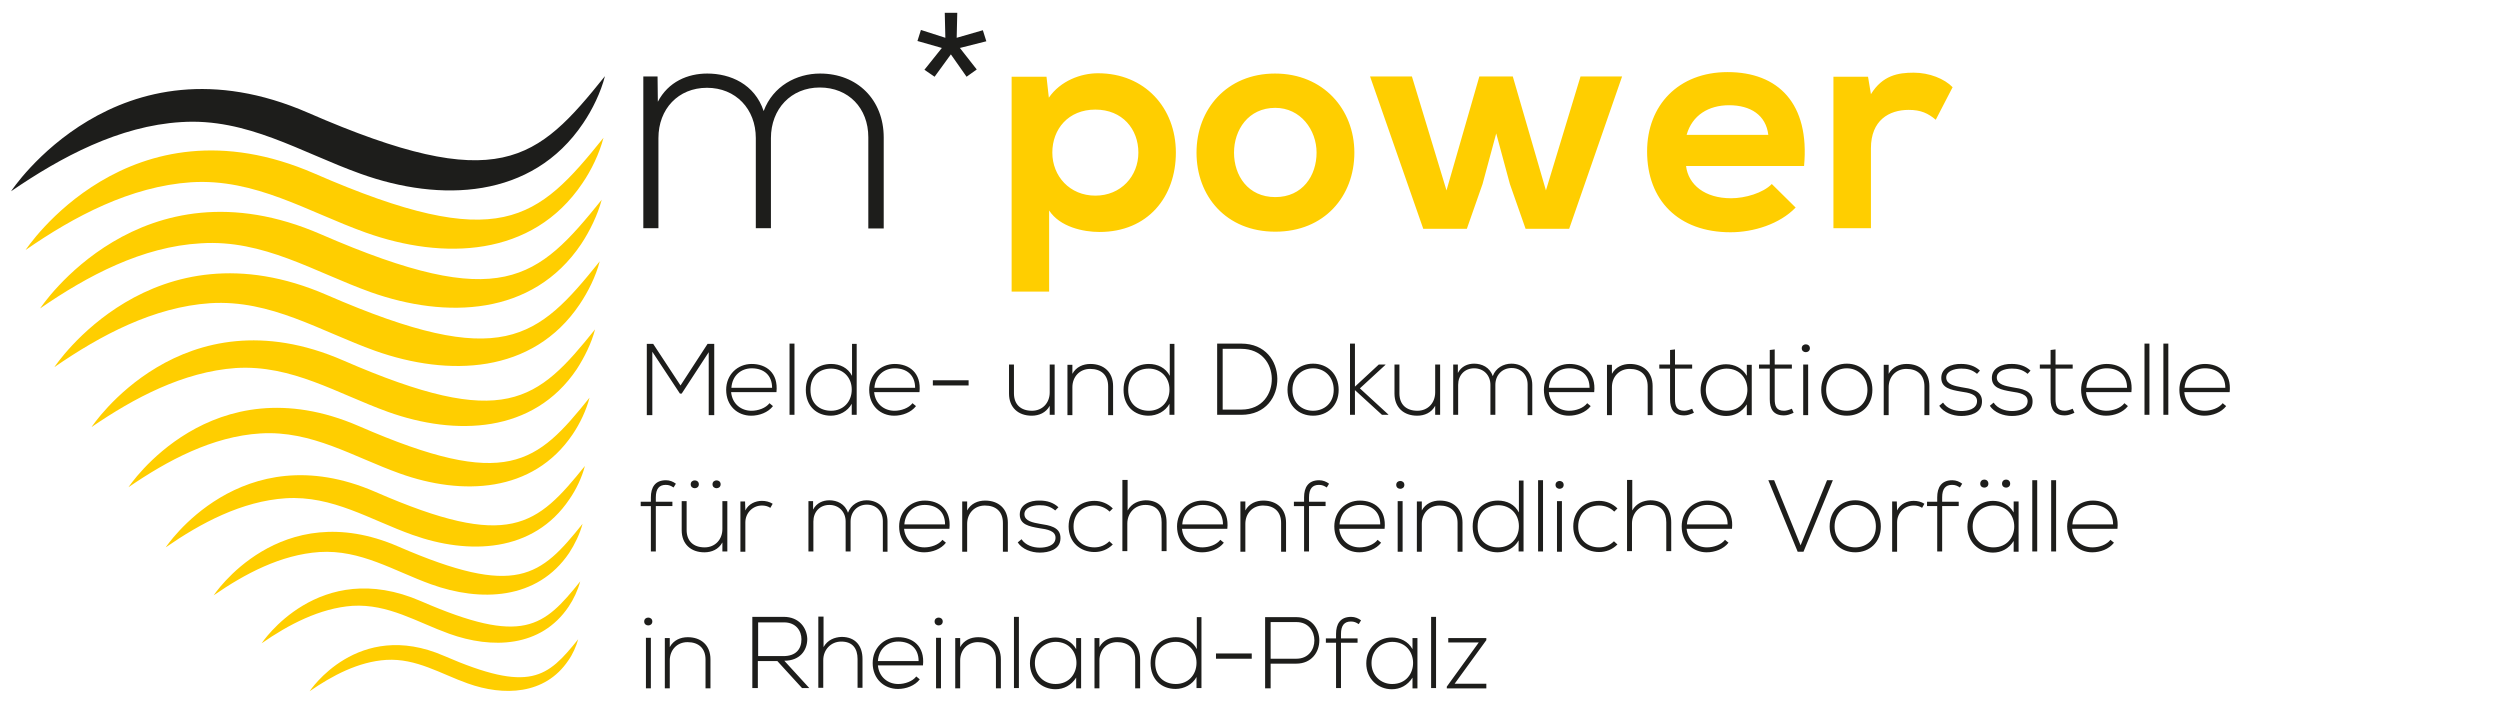 <svg xmlns="http://www.w3.org/2000/svg" viewBox="0 0 860 243.8"><style>.st2{fill:#1d1d1b}.st3{fill:#ffce00}</style><g id="Ebene_2"><path class="st2" d="M298.7 78.5V47.2c0-10-6.8-17.1-16.7-17.1-9.9 0-16.8 7.4-16.8 17.4v31H260v-31c0-10-6.9-17.3-16.8-17.3s-16.7 7.3-16.7 17.3v31h-5.2V26.3h4.9l.1 8.7c3.6-6.9 10.3-9.7 17-9.7 7.9 0 16.3 3.6 19.4 12.9 3.2-8.6 11.3-12.9 19.4-12.9 12.8 0 21.9 9 21.9 22v31.3h-5.3zm28.4-59.8l-5.6 7.7L318 24l6-7.5-8.4-2.4 1.2-3.8 8.4 2.7-.2-8.6h4.3l-.2 8.6 9-2.6 1.2 3.8-9.1 2.3 5.8 7.4-3.5 2.5-5.4-7.7z"/><path class="st3" d="M348 100.3V26.4h12l.8 7.2c4-5.8 11-8.4 16.9-8.4 16.1 0 26.8 11.9 26.8 27.3 0 15.2-9.6 27.3-26.3 27.3-5.5 0-13.6-1.7-17.3-7.4v27.9H348zm43.6-47.8c0-8.1-5.5-14.8-14.8-14.8S362 44.4 362 52.5c0 8.1 6 14.8 14.8 14.8s14.8-6.7 14.8-14.8zm74.3 0c0 15-10.3 27.2-27.2 27.2s-27.1-12.2-27.1-27.2c0-14.9 10.4-27.2 27-27.2s27.3 12.3 27.3 27.2zm-41.4 0c0 7.9 4.8 15.3 14.2 15.3 9.4 0 14.2-7.4 14.2-15.3 0-7.8-5.5-15.4-14.2-15.4-9.3 0-14.2 7.6-14.2 15.4zm95.9-26.2l11.4 39.2 11.9-39.2H558l-18.2 52.4h-15l-5.4-15.4-4.7-17.4-4.7 17.4-5.4 15.4h-15l-18.3-52.4h14.4l11.9 39.2 11.3-39.2h11.5zM580 57.1c.8 6.5 6.5 11.1 15.5 11.1 4.8 0 11-1.8 14-4.9l8.2 8.1c-5.5 5.7-14.5 8.5-22.4 8.5-18 0-28.7-11.1-28.7-27.8 0-15.9 10.8-27.3 27.7-27.3 17.4 0 28.3 10.8 26.3 32.3H580zm28.3-10.7c-.8-6.8-6.1-10.2-13.5-10.2-7 0-12.7 3.4-14.6 10.2h28.1zm34.3-20l1 6c4-6.5 9.4-7.4 14.7-7.4 5.4 0 10.6 2.1 13.4 5l-5.8 11.2c-2.6-2.2-5.1-3.4-9.3-3.4-6.8 0-13 3.6-13 13.2v27.5h-12.9V26.4h11.9z"/><path class="st2" d="M3.8 65.8s36.5-55.6 102.2-27c65.6 28.6 78.7 16.6 102.1-12.6-1.4 5.5-4.3 11.5-7.5 16.2-17.6 26.2-49.2 27.2-76.5 17.4C103.4 52.4 85 40.5 62.3 42 41 43.3 21 54 3.8 65.8z"/><path class="st3" d="M8.8 86s35.5-54.1 99.4-26.3c63.8 27.8 76.6 16.1 99.4-12.3-1.4 5.4-4.2 11.2-7.3 15.7-17.2 25.5-47.9 26.4-74.5 16.9-20.1-7.2-38-18.7-60.1-17.3C45 64.1 25.5 74.4 8.8 86z"/><path class="st3" d="M13.8 106.1s34.5-52.5 96.6-25.5c62.1 27 74.4 15.7 96.6-11.9-1.4 5.2-4.1 10.8-7.1 15.3-16.7 24.8-46.5 25.7-72.4 16.5-19.5-7-36.9-18.2-58.4-16.8C49 84.8 30 94.9 13.8 106.1z"/><path class="st3" d="M18.7 126.3s33.6-51 93.8-24.8c60.3 26.2 72.3 15.2 93.8-11.6-1.3 5.1-4 10.5-6.9 14.8-16.2 24.1-45.2 24.9-70.3 16-19-6.8-35.9-17.7-56.8-16.4-19.4 1.3-37.7 11-53.6 22z"/><path class="st3" d="M31.5 146.9s31-47.1 86.6-22.9c55.6 24.2 66.7 14.1 86.6-10.7-1.2 4.7-3.7 9.7-6.3 13.7-14.9 22.2-41.7 23-64.9 14.7-17.5-6.3-33.1-16.3-52.4-15.1-18.1 1.3-35 10.3-49.6 20.3z"/><path class="st3" d="M44.2 167.6s28.4-43.1 79.3-21c51 22.2 61.1 12.9 79.3-9.8-1.1 4.3-3.3 8.9-5.8 12.6-13.7 20.3-38.2 21.1-59.4 13.5-16-5.7-30.3-14.9-48-13.8-16.5 1-32 9.3-45.4 18.5z"/><path class="st3" d="M57 188.3s25.8-39.2 72.1-19.1c46.3 20.2 55.5 11.7 72.1-8.9-1 3.9-3 8.1-5.3 11.4-12.4 18.5-34.7 19.2-54 12.3-14.6-5.2-27.5-13.6-43.6-12.6-15.1 1-29.2 8.5-41.3 16.9z"/><path class="st3" d="M73.5 204.8S96.2 170.3 137 188s48.9 10.3 63.4-7.8c-.9 3.4-2.7 7.1-4.6 10-11 16.3-30.6 16.9-47.5 10.8-12.8-4.6-24.2-12-38.4-11.1-13.3.9-25.7 7.5-36.4 14.9z"/><path class="st3" d="M90 221.3s19.6-29.8 54.8-14.5c35.2 15.3 42.2 8.9 54.8-6.8-.8 3-2.3 6.2-4 8.7-9.5 14.1-26.4 14.6-41.1 9.3-11.1-4-20.9-10.3-33.2-9.6-11.3.8-22.1 6.5-31.3 12.9z"/><path class="st3" d="M106.5 237.8s16.5-25.1 46.2-12.2c29.7 12.9 35.6 7.5 46.2-5.7-.7 2.5-1.9 5.2-3.4 7.3-8 11.9-22.3 12.3-34.6 7.9-9.3-3.3-17.7-8.7-28-8.1-9.6.6-18.6 5.4-26.4 10.8z"/><path class="st2" d="M243.9 121l-9.4 14.4h-.6l-9.5-14.4v21.8h-1.9v-24.5h2.2l9.4 14.3 9.3-14.3h2.3v24.5h-1.9V121zm5.9 13.1c0-5.2 3.9-8.9 8.8-8.9s9.2 3 8.5 9.7h-15.6c.4 4.1 3.5 6.4 7 6.4 2.3 0 4.9-.9 6.2-2.6l1.2 1c-1.7 2.2-4.7 3.3-7.5 3.3-4.7 0-8.6-3.4-8.6-8.9zm15.8-.7c0-4.3-2.8-6.7-7-6.7-3.6 0-6.7 2.4-7 6.7h14zm7.7-15.2v24.5h-1.7v-24.5h1.7zm21.4 0v24.5H293v-3.8c-1.4 2.6-4.3 4.1-7.2 4.1-4.8 0-8.6-3.2-8.6-8.9s3.9-8.9 8.7-8.9c3 0 5.8 1.3 7.2 4.1v-11h1.6zm-15.9 15.9c0 4.8 3.2 7.2 7.1 7.2 4.1 0 7.1-3 7.1-7.3s-3.1-7.2-7.1-7.2c-3.9 0-7.1 2.4-7.1 7.3zm20.2 0c0-5.2 3.9-8.9 8.8-8.9s9.2 3 8.5 9.7h-15.6c.4 4.1 3.5 6.4 7 6.4 2.3 0 4.9-.9 6.2-2.6l1.2 1c-1.7 2.2-4.7 3.3-7.5 3.3-4.7 0-8.6-3.4-8.6-8.9zm15.8-.7c0-4.3-2.8-6.7-7-6.7-3.6 0-6.7 2.4-7 6.7h14zm6.1-2.6h12.3v1.8h-12.3v-1.8zm40.2 11.9v-3.1c-1.3 2.4-3.7 3.4-6.2 3.4-4.6 0-7.8-2.8-7.8-7.6v-10h1.7v9.9c0 3.9 2.4 6 6.2 6 3.6 0 6.1-2.7 6.1-6.3v-9.6h1.7v17.3h-1.7zm7.8-17.2v3.1c1.3-2.4 3.7-3.4 6.2-3.4 4.6 0 7.8 2.8 7.8 7.6v10h-1.7v-9.9c0-3.9-2.4-6-6.2-6-3.6 0-6.1 2.7-6.1 6.3v9.6h-1.7v-17.3h1.7zm35.1-7.3v24.5h-1.7v-3.8c-1.4 2.6-4.3 4.1-7.2 4.1-4.8 0-8.6-3.2-8.6-8.9s3.9-8.9 8.7-8.9c3 0 5.8 1.3 7.2 4.1v-11h1.6zm-15.9 15.9c0 4.8 3.2 7.2 7.1 7.2 4.1 0 7.1-3 7.1-7.3s-3.1-7.2-7.1-7.2c-3.9 0-7.1 2.4-7.1 7.3zm51.3-3.9c.1 6.2-3.9 12.5-12.4 12.5h-8.3v-24.5h8.3c8.3 0 12.3 6 12.4 12zM420.6 120v20.9h6.4c7.3 0 10.6-5.5 10.5-10.7-.1-5.1-3.5-10.2-10.5-10.2h-6.4zm22.3 14.1c0-5.5 3.9-9 8.8-9s8.8 3.5 8.8 9-3.9 8.9-8.8 8.9-8.8-3.4-8.8-8.9zm15.9 0c0-4.5-3.2-7.4-7.1-7.4s-7.1 2.9-7.1 7.4 3.2 7.2 7.1 7.2 7.1-2.7 7.1-7.2zm7.3-15.9V133l8.2-7.6h2.3v.1l-8.8 8.1 9.8 9v.1h-2.2l-9.3-8.5v8.5h-1.7v-24.5h1.7zm27.6 24.5v-3.1c-1.3 2.4-3.7 3.4-6.2 3.4-4.6 0-7.8-2.8-7.8-7.6v-10h1.7v9.9c0 3.9 2.4 6 6.2 6 3.6 0 6.1-2.7 6.1-6.3v-9.6h1.7v17.3h-1.7zm31.8 0v-10.4c0-3.3-2.2-5.7-5.5-5.7s-5.6 2.5-5.6 5.8v10.3h-1.7v-10.3c0-3.3-2.3-5.7-5.6-5.7s-5.5 2.4-5.5 5.7v10.3h-1.7v-17.3h1.6v2.9c1.2-2.3 3.4-3.2 5.6-3.2 2.6 0 5.4 1.2 6.4 4.3 1-2.8 3.7-4.3 6.4-4.3 4.2 0 7.2 3 7.2 7.3v10.4h-1.6zm5.6-8.6c0-5.2 3.9-8.9 8.8-8.9s9.2 3 8.5 9.7h-15.6c.4 4.1 3.5 6.4 7 6.4 2.3 0 4.9-.9 6.2-2.6l1.2 1c-1.7 2.2-4.7 3.3-7.5 3.3-4.7 0-8.6-3.4-8.6-8.9zm15.7-.7c0-4.3-2.8-6.7-7-6.7-3.6 0-6.7 2.4-7 6.7h14zm7.7-7.9v3.1c1.3-2.4 3.7-3.4 6.2-3.4 4.6 0 7.8 2.8 7.8 7.6v10h-1.7v-9.9c0-3.9-2.4-6-6.2-6-3.6 0-6.1 2.7-6.1 6.3v9.6h-1.7v-17.3h1.7zm21.7-5.3v5.2h5.9v1.4h-5.9v10.5c0 2.3.5 4 3.2 4 .8 0 1.8-.3 2.7-.7l.6 1.4c-1.1.5-2.2.9-3.3.9-3.7 0-4.9-2.2-4.9-5.6v-10.5h-3.7v-1.4h3.7v-5l1.7-.2zm26.4 5.3v17.3h-1.7v-3.7c-1.7 2.7-4.3 4-7.1 4-4.8 0-8.8-3.6-8.8-8.9 0-5.3 4-8.9 8.8-8.9 2.8 0 5.6 1.3 7.1 4v-3.8h1.7zm-15.8 8.6c0 4.3 3.2 7.2 7.1 7.2 9.6 0 9.6-14.5 0-14.5-4 .1-7.1 3-7.1 7.3zm23.7-13.9v5.2h5.9v1.4h-5.9v10.5c0 2.3.5 4 3.2 4 .8 0 1.8-.3 2.7-.7l.6 1.4c-1.1.5-2.2.9-3.3.9-3.7 0-4.9-2.2-4.9-5.6v-10.5h-3.7v-1.4h3.7v-5l1.7-.2zm12.1-.4c0 1.8-2.8 1.8-2.8 0s2.8-1.8 2.8 0zm-2.3 5.6v17.4h1.7v-17.4h-1.7zm6.2 8.7c0-5.5 3.9-9 8.8-9s8.8 3.5 8.8 9-3.9 8.9-8.8 8.9-8.8-3.4-8.8-8.9zm15.9 0c0-4.5-3.2-7.4-7.1-7.4-3.9 0-7.1 2.9-7.1 7.4s3.2 7.2 7.1 7.2c3.9 0 7.1-2.7 7.1-7.2zm7.3-8.6v3.1c1.3-2.4 3.7-3.4 6.2-3.4 4.6 0 7.8 2.8 7.8 7.6v10H662v-9.9c0-3.9-2.4-6-6.2-6-3.6 0-6.1 2.7-6.1 6.3v9.6H648v-17.3h1.7zm30.4 3.1c-1.8-1.5-3.5-1.8-5.4-1.8-2.7 0-5.3 1-5.2 3.2.1 2.3 3.1 2.8 5.2 3.2 3.1.5 7.3 1 7.1 5.1-.1 3.8-4.1 4.8-7.1 4.8s-6.1-1.2-7.6-3.5l1.3-1.1c1.4 2.1 4 2.9 6.3 2.9 2.1 0 5.3-.6 5.4-3.3.1-2.5-2.8-3-5.6-3.4-3.4-.6-6.7-1.2-6.7-4.7 0-3.4 3.4-4.9 6.9-4.8 2.5 0 4.7.7 6.4 2.3l-1 1.1zm17.4 0c-1.8-1.5-3.5-1.8-5.4-1.8-2.7 0-5.3 1-5.2 3.2.1 2.3 3.1 2.8 5.2 3.2 3.1.5 7.3 1 7.1 5.1-.1 3.8-4.1 4.8-7.1 4.8s-6.1-1.2-7.6-3.5l1.3-1.1c1.4 2.1 4 2.9 6.3 2.9 2.1 0 5.3-.6 5.4-3.3.1-2.5-2.8-3-5.6-3.4-3.4-.6-6.7-1.2-6.7-4.7 0-3.4 3.4-4.9 6.9-4.8 2.5 0 4.7.7 6.4 2.3l-1 1.1zm9.6-8.4v5.2h5.9v1.4h-5.9v10.5c0 2.3.5 4 3.2 4 .8 0 1.8-.3 2.7-.7l.6 1.4c-1.1.5-2.2.9-3.3.9-3.7 0-4.9-2.2-4.9-5.6v-10.5h-3.7v-1.4h3.7v-5l1.7-.2zm8.8 13.9c0-5.2 3.9-8.9 8.8-8.9s9.2 3 8.5 9.7h-15.6c.3 4.1 3.5 6.4 7 6.4 2.3 0 4.9-.9 6.2-2.6l1.2 1c-1.7 2.2-4.7 3.3-7.5 3.3-4.7 0-8.6-3.4-8.6-8.9zm15.8-.7c0-4.3-2.8-6.7-7-6.7-3.6 0-6.7 2.4-7 6.7h14zm7.7-15.2v24.5h-1.7v-24.5h1.7zm6.5 0v24.5h-1.7v-24.5h1.7zm3.8 15.9c0-5.2 3.9-8.9 8.8-8.9s9.2 3 8.5 9.7h-15.6c.3 4.1 3.5 6.4 7 6.4 2.3 0 4.9-.9 6.2-2.6l1.2 1c-1.7 2.2-4.7 3.3-7.5 3.3-4.6 0-8.6-3.4-8.6-8.9zm15.8-.7c0-4.3-2.8-6.7-7-6.7-3.6 0-6.7 2.4-7 6.7h14zm-541.6 56.3v-15.6h-3.5v-1.5h3.5v-1.5c0-3.4 1.4-5.9 5.2-5.9 1.3 0 2.5.5 3.4 1.2l-.8 1.3c-.9-.6-1.6-.9-2.7-.9-2.2 0-3.4 1.3-3.4 4.3v1.5h5.7v1.5h-5.7v15.6h-1.7zm24.6 0v-3.1c-1.3 2.4-3.7 3.4-6.2 3.4-4.6 0-7.8-2.8-7.8-7.6v-10h1.7v9.9c0 3.9 2.4 6 6.2 6 3.6 0 6.1-2.7 6.1-6.3v-9.6h1.7v17.3h-1.7zm-10.9-23.1c0 1.8 2.8 1.8 2.8 0s-2.8-1.8-2.8 0zm7.5 0c0 1.8 2.8 1.8 2.8 0s-2.8-1.8-2.8 0zm11.2 5.9l.1 3.1c1.1-2.3 3.5-3.3 5.7-3.3 1.3 0 2.6.3 3.7 1l-.8 1.4c-.9-.6-1.9-.8-2.9-.8-3.2 0-5.7 2.6-5.7 5.8v10.1h-1.7v-17.3h1.6zm47.4 17.2v-10.4c0-3.3-2.2-5.7-5.5-5.7s-5.6 2.5-5.6 5.8v10.3h-1.7v-10.3c0-3.3-2.3-5.7-5.6-5.7s-5.5 2.4-5.5 5.7v10.3h-1.7v-17.3h1.6v2.9c1.2-2.3 3.4-3.2 5.6-3.2 2.6 0 5.4 1.2 6.4 4.3 1-2.8 3.7-4.3 6.4-4.3 4.2 0 7.2 3 7.2 7.3v10.4h-1.6zm5.6-8.6c0-5.2 3.9-8.9 8.8-8.9s9.2 3 8.5 9.7H311c.4 4.1 3.5 6.4 7 6.4 2.3 0 4.9-.9 6.2-2.6l1.2 1c-1.7 2.2-4.7 3.3-7.5 3.3-4.7 0-8.6-3.4-8.6-8.9zm15.8-.7c0-4.3-2.8-6.7-7-6.7-3.6 0-6.7 2.4-7 6.7h14zm7.6-7.9v3.1c1.3-2.4 3.7-3.4 6.2-3.4 4.6 0 7.8 2.8 7.8 7.6v10H345v-9.9c0-3.9-2.4-6-6.2-6-3.6 0-6.1 2.7-6.1 6.3v9.6H331v-17.3h1.7zm30.3 3.1c-1.8-1.5-3.5-1.8-5.4-1.8-2.7 0-5.3 1-5.2 3.2.1 2.3 3.1 2.8 5.3 3.2 3.1.5 7.3 1 7.1 5.1-.1 3.8-4.1 4.8-7.1 4.8s-6.1-1.2-7.6-3.5l1.3-1.1c1.4 2.1 4 2.9 6.3 2.9 2.1 0 5.3-.6 5.4-3.3.1-2.5-2.8-3-5.6-3.4-3.4-.6-6.7-1.2-6.7-4.7 0-3.4 3.4-4.9 6.9-4.8 2.5 0 4.7.7 6.4 2.3l-1.1 1.1zm19.8 11.7c-1.8 1.8-4 2.6-6.3 2.6-4.9 0-8.9-3.4-8.9-8.8 0-5.5 3.9-8.8 8.9-8.8 2.3 0 4.6.9 6.3 2.6l-1.1 1.1c-1.4-1.4-3.3-2.1-5.2-2.1-3.9 0-7.2 2.6-7.2 7.2 0 4.7 3.3 7.2 7.2 7.2 1.9 0 3.7-.7 5.1-2.1l1.2 1.1zm5.1-22.1v10.4c1.4-2.5 3.8-3.4 6.2-3.5 4.8 0 7.2 3.1 7.2 7.6v9.9h-1.7v-9.9c0-3.6-1.7-6-5.6-6-3.6 0-6.2 2.8-6.2 6.4v9.5h-1.7v-24.5h1.8zm17 15.9c0-5.2 3.9-8.9 8.8-8.9s9.2 3 8.5 9.7h-15.6c.4 4.1 3.5 6.4 7 6.4 2.3 0 4.9-.9 6.2-2.6l1.2 1c-1.7 2.2-4.7 3.3-7.5 3.3-4.7 0-8.6-3.4-8.6-8.9zm15.8-.7c0-4.3-2.8-6.7-7-6.7-3.6 0-6.7 2.4-7 6.7h14zm7.7-7.9v3.1c1.3-2.4 3.7-3.4 6.2-3.4 4.6 0 7.8 2.8 7.8 7.6v10h-1.7v-9.9c0-3.9-2.4-6-6.2-6-3.6 0-6.1 2.7-6.1 6.3v9.6h-1.7v-17.3h1.7zm20.2 17.2v-15.6h-3.5v-1.5h3.5v-1.5c0-3.4 1.4-5.9 5.2-5.9 1.3 0 2.5.5 3.4 1.2l-.8 1.3c-.9-.6-1.6-.9-2.7-.9-2.2 0-3.4 1.3-3.4 4.3v1.5h5.7v1.5h-5.7v15.6h-1.7zm10.4-8.6c0-5.2 3.9-8.9 8.8-8.9s9.2 3 8.5 9.7h-15.6c.4 4.1 3.5 6.4 7 6.4 2.3 0 4.9-.9 6.2-2.6l1.2 1c-1.7 2.2-4.7 3.3-7.5 3.3-4.6 0-8.6-3.4-8.6-8.9zm15.8-.7c0-4.3-2.8-6.7-7-6.7-3.6 0-6.7 2.4-7 6.7h14zm8.3-13.6c0 1.8-2.8 1.8-2.8 0s2.8-1.8 2.8 0zm-2.3 5.6v17.4h1.7v-17.4h-1.7zm8.3.1v3.1c1.3-2.4 3.7-3.4 6.2-3.4 4.6 0 7.8 2.8 7.8 7.6v10h-1.7v-9.9c0-3.9-2.4-6-6.2-6-3.6 0-6.1 2.7-6.1 6.3v9.6h-1.7v-17.3h1.7zm35-7.3v24.5h-1.7v-3.8c-1.4 2.6-4.3 4.1-7.2 4.1-4.8 0-8.6-3.2-8.6-8.9s3.9-8.9 8.7-8.9c3 0 5.8 1.3 7.2 4.1v-11h1.6zm-15.8 15.9c0 4.8 3.2 7.2 7.1 7.2 4.1 0 7.1-3 7.1-7.3s-3.1-7.2-7.1-7.2c-3.9 0-7.1 2.4-7.1 7.3zm22.5-15.9v24.5h-1.7v-24.5h1.7zm7.1 1.6c0 1.8-2.8 1.8-2.8 0s2.8-1.8 2.8 0zm-2.3 5.6v17.4h1.7v-17.4h-1.7zm20.8 14.9c-1.8 1.8-4 2.6-6.3 2.6-4.9 0-8.9-3.4-8.9-8.8 0-5.5 3.9-8.8 8.9-8.8 2.3 0 4.6.9 6.3 2.6l-1.1 1.1c-1.4-1.4-3.3-2.1-5.2-2.1-3.9 0-7.2 2.6-7.2 7.2 0 4.7 3.3 7.2 7.2 7.2 1.9 0 3.7-.7 5.1-2.1l1.2 1.1zm5.1-22.1v10.4c1.4-2.5 3.8-3.4 6.2-3.5 4.8 0 7.2 3.1 7.2 7.6v9.9h-1.7v-9.9c0-3.6-1.7-6-5.6-6-3.6 0-6.2 2.8-6.2 6.4v9.5h-1.7v-24.5h1.8zm17 15.9c0-5.2 3.9-8.9 8.8-8.9s9.2 3 8.5 9.7h-15.6c.4 4.1 3.5 6.4 7 6.4 2.3 0 4.9-.9 6.2-2.6l1.2 1c-1.7 2.2-4.7 3.3-7.5 3.3-4.7 0-8.6-3.4-8.6-8.9zm15.8-.7c0-4.3-2.8-6.7-7-6.7-3.6 0-6.7 2.4-7 6.7h14zm36.2-15.2l-10.1 24.6h-2l-10.1-24.6h2l9.1 22.4 9.1-22.4h2zm-1.1 15.9c0-5.5 3.9-9 8.8-9s8.8 3.5 8.8 9-3.9 8.9-8.8 8.9-8.8-3.4-8.8-8.9zm15.9 0c0-4.5-3.2-7.4-7.1-7.4-3.9 0-7.1 2.9-7.1 7.4s3.2 7.2 7.1 7.2c3.9 0 7.1-2.7 7.1-7.2zm7.2-8.6l.1 3.1c1.1-2.3 3.5-3.3 5.7-3.3 1.3 0 2.6.3 3.7 1l-.8 1.4c-.9-.6-1.9-.8-2.9-.8-3.2 0-5.7 2.6-5.7 5.8v10.1h-1.7v-17.3h1.6zm13.9 17.2v-15.6h-3.5v-1.5h3.5v-1.5c0-3.4 1.4-5.9 5.2-5.9 1.3 0 2.5.5 3.4 1.2l-.8 1.3c-.9-.6-1.6-.9-2.7-.9-2.2 0-3.4 1.3-3.4 4.3v1.5h5.7v1.5h-5.7v15.6h-1.7zm28-17.2v17.3h-1.7v-3.7c-1.7 2.7-4.3 4-7.1 4-4.8 0-8.8-3.6-8.8-8.9 0-5.3 4-8.9 8.8-8.9 2.8 0 5.6 1.3 7.1 4v-3.8h1.7zm-8.7 1.4c-3.9 0-7.1 2.9-7.1 7.2 0 4.3 3.2 7.2 7.1 7.2 9.6 0 9.6-14.4 0-14.4zm-4.5-7.5c0 1.8 2.8 1.8 2.8 0 0-1.9-2.8-1.9-2.8 0zm7.5 0c0 1.8 2.8 1.8 2.8 0 0-1.9-2.8-1.9-2.8 0zm12.1-1.2v24.5h-1.7v-24.5h1.7zm6.5 0v24.5h-1.7v-24.5h1.7zm3.8 15.9c0-5.2 3.9-8.9 8.8-8.9s9.2 3 8.5 9.7h-15.6c.3 4.1 3.5 6.4 7 6.4 2.3 0 4.9-.9 6.2-2.6l1.2 1c-1.7 2.2-4.7 3.3-7.5 3.3-4.6 0-8.6-3.4-8.6-8.9zm15.8-.7c0-4.3-2.8-6.7-7-6.7-3.6 0-6.7 2.4-7 6.7h14zm-502.5 33.4c0 1.8-2.8 1.8-2.8 0s2.8-1.8 2.8 0zm-2.2 5.6v17.4h1.7v-17.4h-1.7zm8.2.1v3.1c1.3-2.4 3.7-3.4 6.2-3.4 4.6 0 7.8 2.8 7.8 7.6v10h-1.7v-9.9c0-3.9-2.4-6-6.2-6-3.6 0-6.1 2.7-6.1 6.3v9.6h-1.7v-17.3h1.7zm48 17.2h-2.5l-8.5-9.3h-6.7v9.3h-1.9v-24.5h10.8c5.3 0 8 3.8 8.1 7.6 0 4-2.6 7.5-7.9 7.5l8.6 9.4zm-17.6-11h8.7c4.3 0 6.2-2.4 6.2-5.8 0-2.9-1.9-5.8-6-5.8h-8.9v11.6zm22.5-13.5v10.4c1.4-2.5 3.8-3.4 6.2-3.5 4.8 0 7.2 3.1 7.2 7.6v9.9H295v-9.9c0-3.6-1.7-6-5.6-6-3.6 0-6.2 2.8-6.2 6.4v9.5h-1.7v-24.5h1.8zm16.9 15.9c0-5.2 3.9-8.9 8.8-8.9s9.2 3 8.5 9.7H302c.4 4.1 3.5 6.4 7 6.4 2.3 0 4.9-.9 6.2-2.6l1.2 1c-1.7 2.2-4.7 3.3-7.5 3.3-4.7 0-8.7-3.4-8.7-8.9zm15.8-.7c0-4.3-2.8-6.7-7-6.7-3.6 0-6.7 2.4-7 6.7h14zm8.3-13.6c0 1.8-2.8 1.8-2.8 0s2.8-1.8 2.8 0zm-2.3 5.6v17.4h1.7v-17.4H322zm8.3.1v3.1c1.3-2.4 3.7-3.4 6.2-3.4 4.6 0 7.8 2.8 7.8 7.6v10h-1.7v-9.9c0-3.9-2.4-6-6.2-6-3.6 0-6.1 2.7-6.1 6.3v9.6h-1.7v-17.3h1.7zm20.2-7.3v24.5h-1.7v-24.5h1.7zm21.4 7.3v17.3h-1.7v-3.7c-1.7 2.7-4.3 4-7.1 4-4.8 0-8.8-3.6-8.8-8.9 0-5.3 4-8.9 8.8-8.9 2.8 0 5.6 1.3 7.1 4v-3.8h1.7zm-15.9 8.6c0 4.3 3.2 7.2 7.1 7.2 9.6 0 9.6-14.5 0-14.5-3.9.1-7.1 3-7.1 7.3zm22.2-8.6v3.1c1.3-2.4 3.7-3.4 6.2-3.4 4.6 0 7.8 2.8 7.8 7.6v10h-1.7v-9.9c0-3.9-2.4-6-6.2-6-3.6 0-6.1 2.7-6.1 6.3v9.6h-1.7v-17.3h1.7zm35.1-7.3v24.5h-1.7v-3.8c-1.4 2.6-4.3 4.1-7.2 4.1-4.8 0-8.6-3.2-8.6-8.9s3.9-8.9 8.7-8.9c3 0 5.8 1.3 7.2 4.1v-11h1.6zm-15.9 15.9c0 4.8 3.2 7.2 7.1 7.2 4.1 0 7.1-3 7.1-7.3s-3.1-7.2-7.1-7.2c-3.9 0-7.1 2.4-7.1 7.3zm20.9-3.3h12.3v1.8h-12.3v-1.8zm18.8 3.5v8.5h-1.9v-24.5h10.7c10.6 0 10.6 16 0 16h-8.8zm0-14.3v12.6h8.9c8.2 0 8.2-12.6 0-12.6h-8.9z"/><path class="st2" d="M459.6 236.7v-15.6h-3.5v-1.5h3.5v-1.5c0-3.4 1.4-5.9 5.2-5.9 1.3 0 2.5.5 3.4 1.2l-.8 1.3c-.9-.6-1.6-.9-2.7-.9-2.2 0-3.4 1.3-3.4 4.3v1.5h5.7v1.5h-5.7v15.6h-1.7zm28-17.2v17.3h-1.7v-3.7c-1.7 2.7-4.3 4-7.1 4-4.8 0-8.8-3.6-8.8-8.9 0-5.3 4-8.9 8.8-8.9 2.8 0 5.6 1.3 7.1 4v-3.8h1.7zm-15.8 8.6c0 4.3 3.2 7.2 7.1 7.2 9.6 0 9.6-14.5 0-14.5-4 .1-7.1 3-7.1 7.3zm22.2-15.9v24.5h-1.7v-24.5h1.7zm4.3 7.3h13v.7l-10.9 15h10.9v1.6h-13.6v-.6l11-15.2h-10.5v-1.5z"/></g></svg>